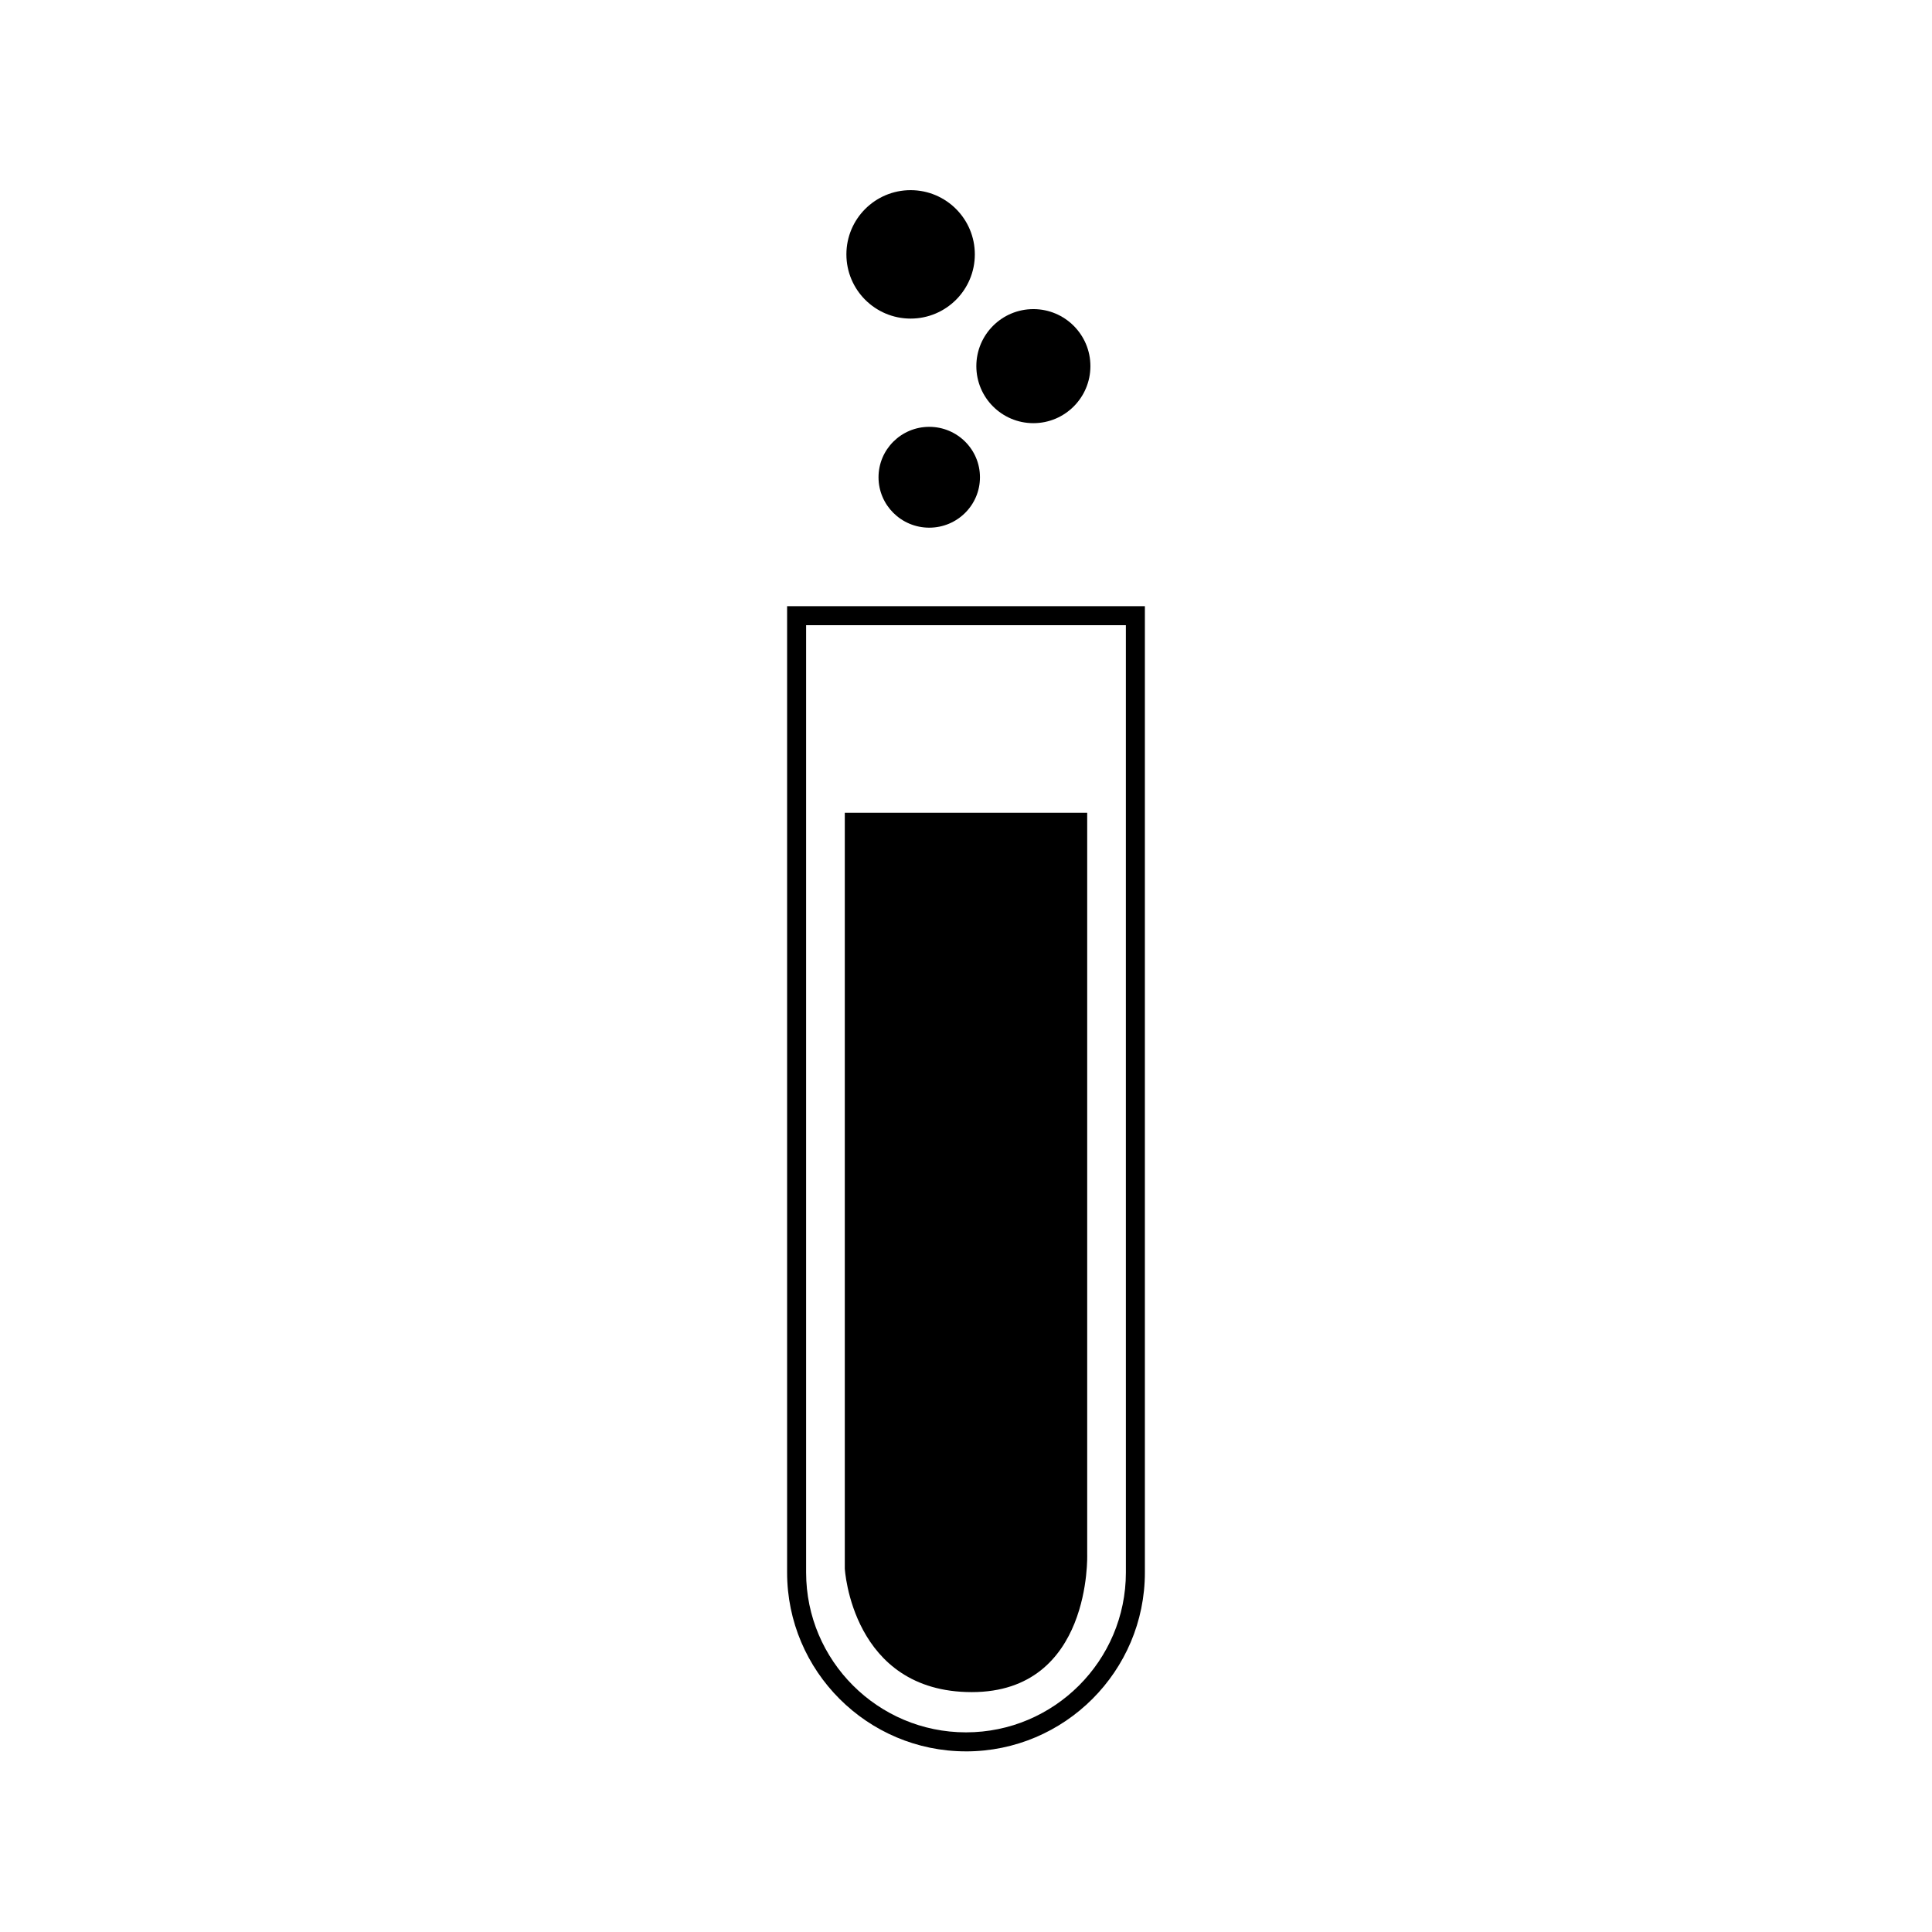 <?xml version="1.0" encoding="UTF-8"?>
<!-- The Best Svg Icon site in the world: iconSvg.co, Visit us! https://iconsvg.co -->
<svg fill="#000000" width="800px" height="800px" version="1.1" viewBox="144 144 512 512" xmlns="http://www.w3.org/2000/svg">
 <g>
  <path d="m400 608.13c-26.137 0-47.41-21.27-47.41-47.41v-256.08h94.816v256.08c0 26.145-21.27 47.414-47.406 47.414zm-42.371-298.45v251.04c0 23.367 19.004 42.371 42.371 42.371s42.371-19.004 42.371-42.371l-0.004-251.04z"/>
  <path d="m367.88 359.39v200.29s1.809 32.746 33.656 32.746 30.582-36.527 30.582-36.527v-196.5z"/>
  <path d="m403.7 270.48c0 7.379-6.016 13.359-13.441 13.359-7.422 0-13.441-5.981-13.441-13.359 0-7.379 6.019-13.363 13.441-13.363 7.426 0 13.441 5.984 13.441 13.363"/>
  <path d="m432.97 241.03c0 8.348-6.769 15.113-15.113 15.113-8.348 0-15.117-6.766-15.117-15.113s6.769-15.113 15.117-15.113c8.344 0 15.113 6.766 15.113 15.113"/>
  <path d="m402.34 211.41c0 9.402-7.617 17.02-17.016 17.02-9.402 0-17.02-7.617-17.02-17.02 0-9.398 7.617-17.016 17.02-17.016 9.398 0 17.016 7.617 17.016 17.016"/>
 </g>
</svg>